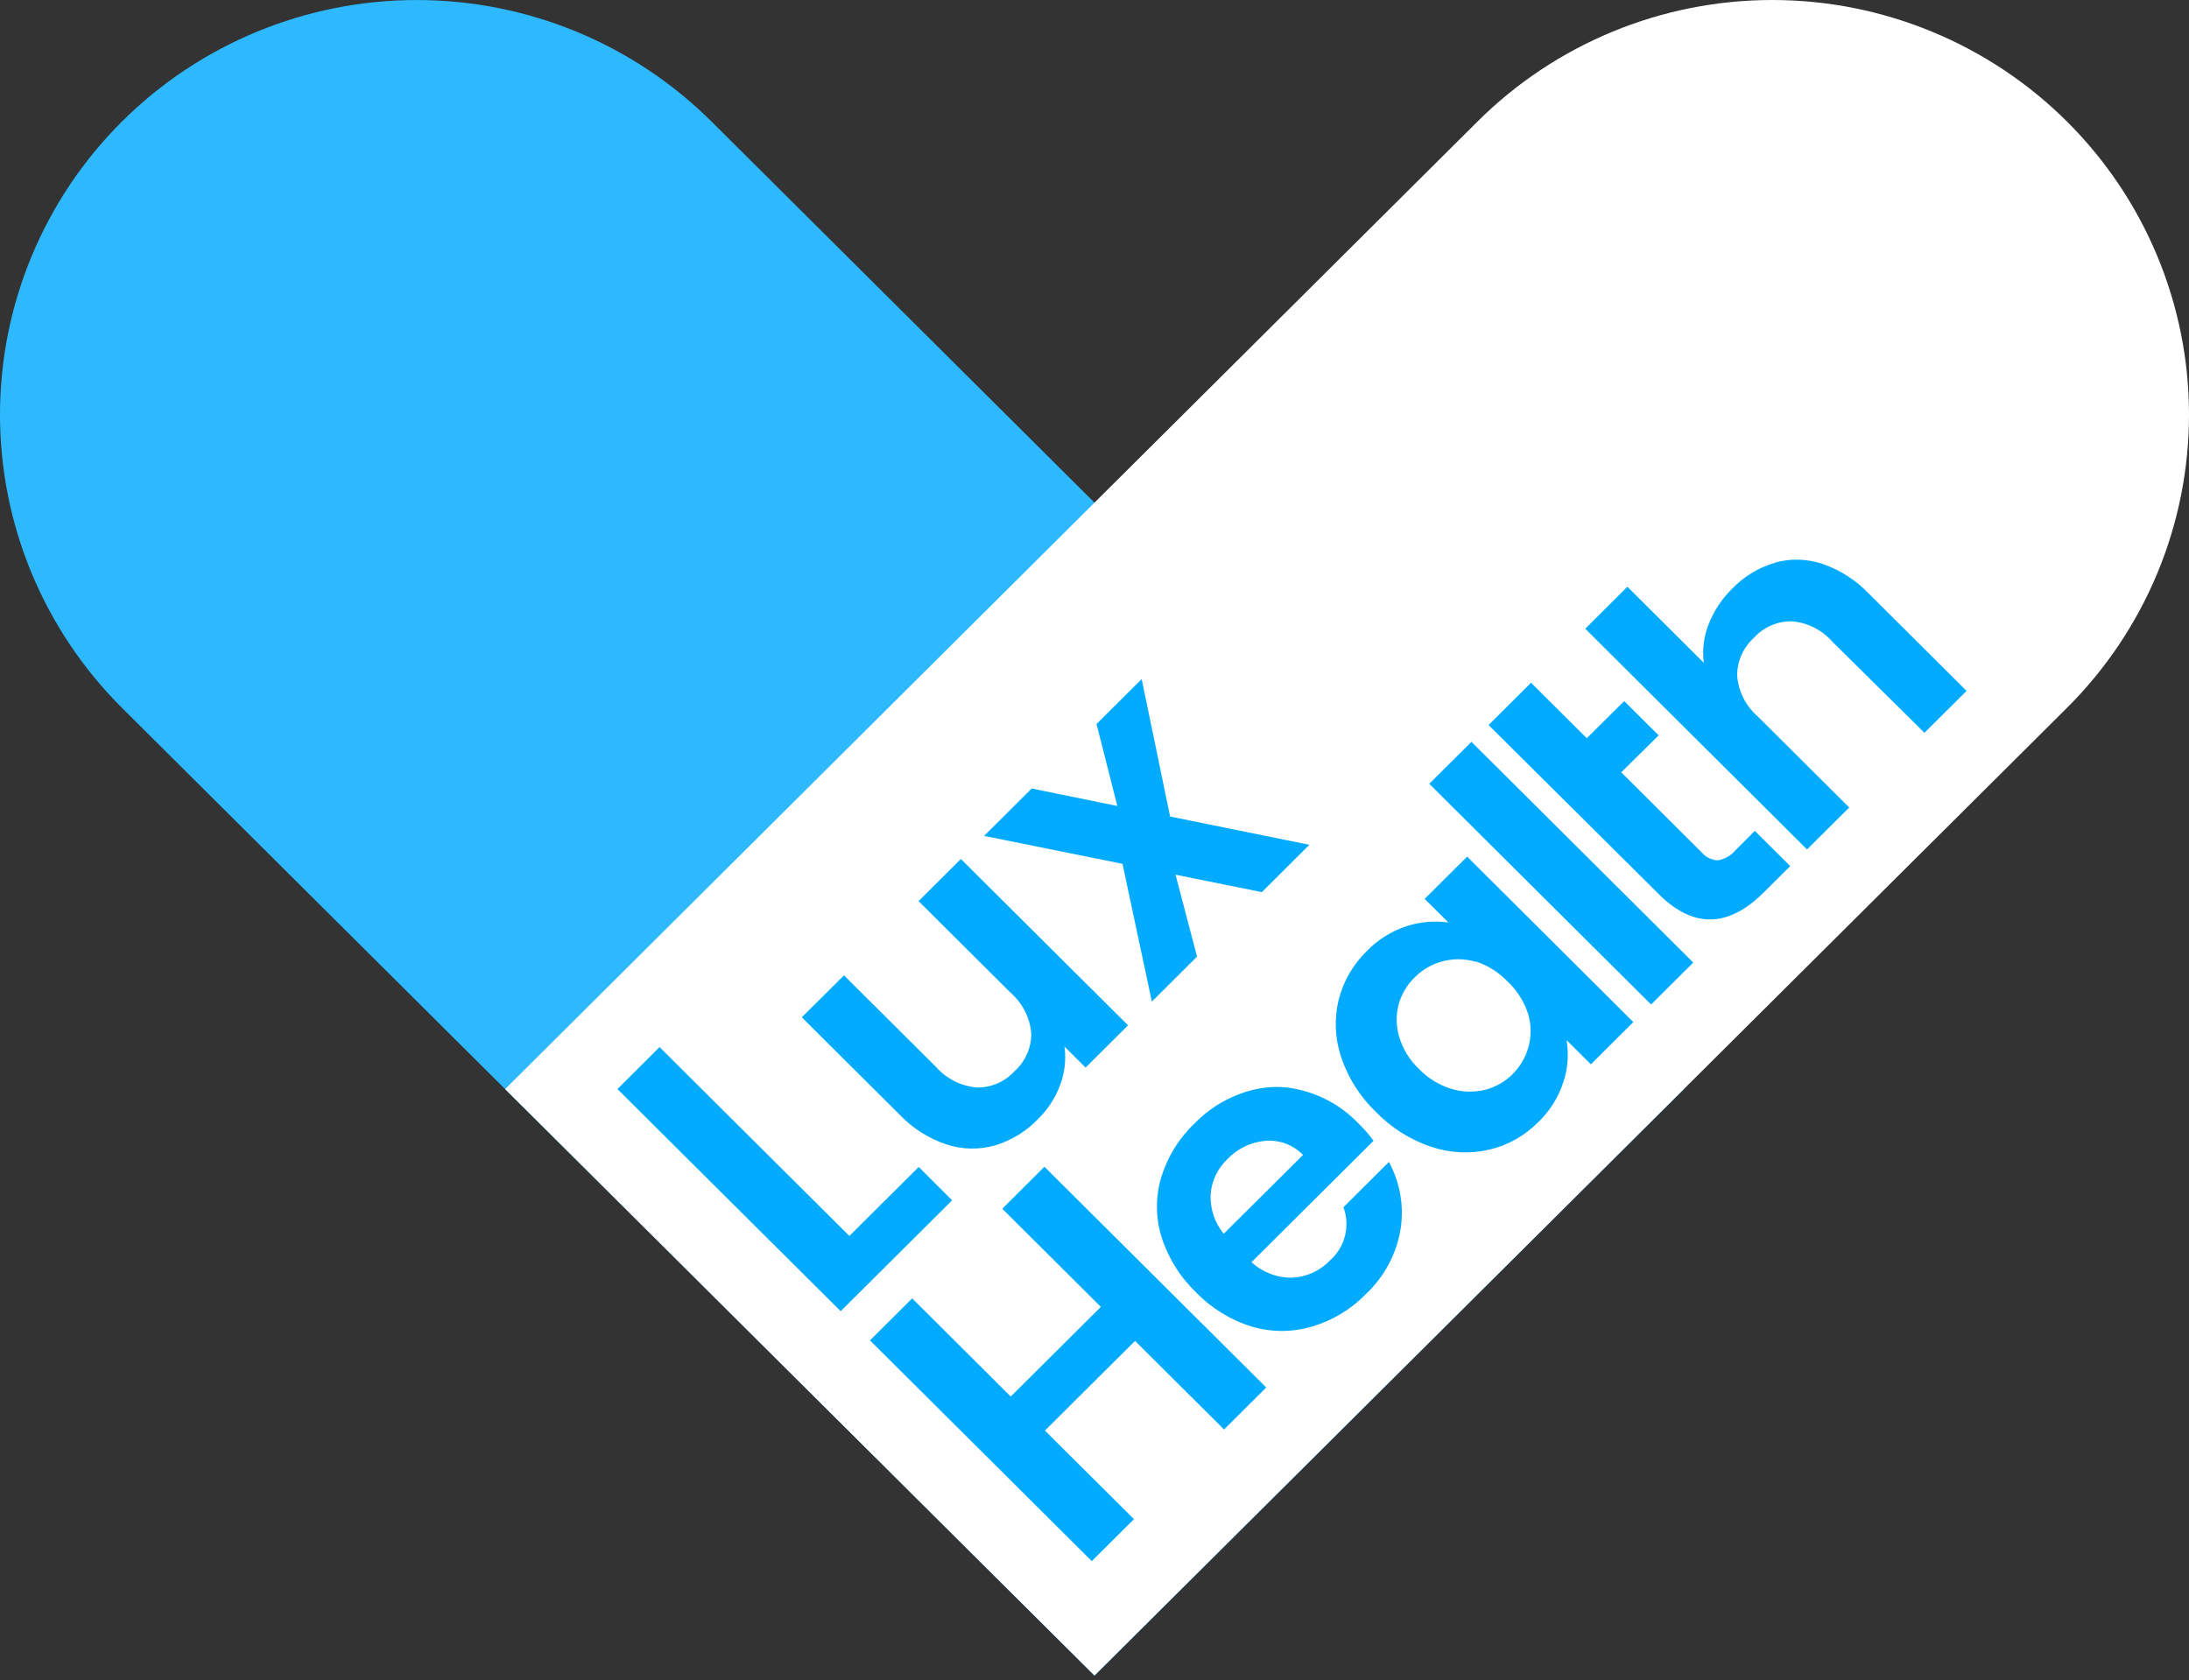 <?xml version="1.0" encoding="UTF-8" standalone="no"?>
<!DOCTYPE svg PUBLIC "-//W3C//DTD SVG 1.1//EN" "http://www.w3.org/Graphics/SVG/1.1/DTD/svg11.dtd">
<svg width="100%" height="100%" viewBox="0 0 155 119" version="1.1" xmlns="http://www.w3.org/2000/svg" xmlns:xlink="http://www.w3.org/1999/xlink" xml:space="preserve" xmlns:serif="http://www.serif.com/" style="fill-rule:evenodd;clip-rule:evenodd;stroke-linejoin:round;stroke-miterlimit:2;">
    <rect x="0" y="0" width="155" height="119" fill="#333333" stroke="none"/>
    <g id="Lux-Health" serif:id="Lux Health">
        <path d="M50.376,8.603L119.233,77.132L77.503,118.663L8.64,50.134C3.108,44.626 0,37.157 0,29.369C0,21.581 3.108,14.111 8.64,8.603C14.175,3.096 21.681,0.002 29.508,0.002C37.335,0.002 44.841,3.096 50.376,8.603Z" style="fill:rgb(46,185,255);fill-rule:nonzero;"/>
        <path d="M146.356,50.134L77.498,118.662L35.767,77.131L104.625,8.603C107.365,5.875 110.618,3.712 114.198,2.236C117.778,0.76 121.615,0 125.49,0C129.366,0 133.203,0.76 136.783,2.236C140.363,3.712 143.616,5.875 146.356,8.603C149.096,11.329 151.27,14.567 152.753,18.13C154.236,21.693 155,25.512 155,29.368C155,33.225 154.236,37.044 152.753,40.607C151.27,44.17 149.096,47.407 146.356,50.134Z" style="fill:white;fill-rule:nonzero;"/>
        <path d="M60.142,87.53L65.052,82.644L67.42,85.005L59.527,92.86L43.718,77.126L46.701,74.153L60.142,87.53Z" style="fill:rgb(3,171,255);fill-rule:nonzero;"/>
        <path d="M68.039,60.833L79.876,72.613L76.869,75.606L75.375,74.119C75.5,75.029 75.397,75.955 75.077,76.816C74.74,77.737 74.2,78.572 73.496,79.259C72.66,80.128 71.613,80.768 70.456,81.118C69.34,81.434 68.155,81.414 67.05,81.061C65.782,80.643 64.637,79.921 63.716,78.957L56.774,72.044L59.762,69.075L66.276,75.558C67.013,76.395 68.045,76.917 69.159,77.016C69.662,77.025 70.162,76.926 70.625,76.726C71.087,76.527 71.501,76.231 71.839,75.859C72.218,75.522 72.519,75.107 72.723,74.644C72.927,74.18 73.029,73.679 73.021,73.173C72.924,72.064 72.398,71.036 71.556,70.304L65.042,63.817L68.039,60.833Z" style="fill:rgb(3,171,255);fill-rule:nonzero;"/>
        <path d="M89.349,63.181L83.239,61.947L84.761,67.746L81.562,70.935L79.482,61.178L69.682,59.198L73.054,55.842L79.117,57.08L77.642,51.276L80.841,48.092L82.854,57.826L92.716,59.829L89.349,63.181Z" style="fill:rgb(3,171,255);fill-rule:nonzero;"/>
        <path d="M73.953,82.629L89.661,98.262L86.673,101.236L80.371,94.964L73.991,101.313L80.294,107.585L77.306,110.559L61.602,94.925L64.59,91.952L71.57,98.903L77.949,92.554L70.97,85.603L73.953,82.629Z" style="fill:rgb(3,171,255);fill-rule:nonzero;"/>
        <path d="M92.265,81.792C91.922,81.439 91.504,81.166 91.042,80.994C90.58,80.821 90.086,80.752 89.594,80.793C88.576,80.883 87.626,81.341 86.923,82.079C86.217,82.74 85.788,83.641 85.722,84.603C85.682,85.609 86.012,86.595 86.649,87.376L92.265,81.792ZM97.265,80.784L88.619,89.389C89.402,90.109 90.434,90.501 91.501,90.484C92.513,90.436 93.469,90.001 94.167,89.269C94.691,88.811 95.063,88.205 95.234,87.532C95.406,86.858 95.369,86.149 95.128,85.497L98.346,82.29C99.134,83.735 99.425,85.397 99.177,87.022C98.891,88.796 98.023,90.425 96.708,91.655C95.656,92.736 94.34,93.527 92.889,93.95C91.503,94.359 90.028,94.359 88.643,93.95C87.145,93.491 85.789,92.66 84.703,91.536C83.564,90.451 82.718,89.098 82.244,87.601C81.824,86.236 81.814,84.779 82.215,83.408C82.653,81.953 83.463,80.635 84.564,79.584C85.754,78.347 87.288,77.491 88.969,77.126C89.724,76.967 90.5,76.936 91.265,77.035C93.152,77.302 94.893,78.197 96.204,79.574C96.591,79.952 96.946,80.361 97.265,80.798" style="fill:rgb(3,171,255);fill-rule:nonzero;"/>
        <path d="M104.486,68.114C103.723,67.886 102.911,67.875 102.142,68.081C101.395,68.278 100.715,68.671 100.172,69.219C99.631,69.745 99.239,70.405 99.038,71.131C98.838,71.888 98.851,72.686 99.077,73.436C99.336,74.3 99.818,75.081 100.475,75.702C101.106,76.358 101.894,76.843 102.766,77.112C103.536,77.349 104.356,77.374 105.139,77.184C105.878,77.001 106.553,76.621 107.09,76.084C107.64,75.544 108.035,74.867 108.233,74.124C108.442,73.36 108.431,72.553 108.199,71.796C107.92,70.928 107.424,70.145 106.758,69.52C106.131,68.858 105.346,68.365 104.476,68.086L104.486,68.114ZM94.965,74.87C94.526,73.565 94.463,72.164 94.782,70.825C95.113,69.507 95.805,68.305 96.781,67.354C97.569,66.538 98.547,65.929 99.629,65.581C100.573,65.28 101.573,65.193 102.555,65.327L100.878,63.659L103.885,60.666L115.655,72.384L112.648,75.376L110.928,73.665C111.093,74.65 111.017,75.66 110.707,76.61C110.36,77.701 109.742,78.688 108.91,79.479C107.959,80.444 106.751,81.119 105.427,81.424C104.068,81.733 102.65,81.66 101.33,81.214C99.848,80.715 98.509,79.869 97.424,78.747C96.307,77.677 95.466,76.353 94.974,74.889" style="fill:rgb(3,171,255);fill-rule:nonzero;"/>
        <path d="M104.19,52.536L101.205,55.508L116.911,71.14L119.897,68.168L104.19,52.536Z" style="fill:rgb(3,171,255);fill-rule:nonzero;"/>
        <path d="M114.799,54.695L120.487,60.36C120.629,60.528 120.804,60.666 121.002,60.764C121.199,60.862 121.415,60.918 121.635,60.929C122.119,60.849 122.559,60.6 122.875,60.226L124.258,58.844L126.766,61.335L124.888,63.204C122.37,65.71 119.895,65.751 117.461,63.329L105.403,51.348L108.411,48.35L112.359,52.28L115.006,49.651L117.446,52.079L114.799,54.695Z" style="fill:rgb(3,171,255);fill-rule:nonzero;"/>
        <path d="M125.676,39.846C126.78,39.537 127.952,39.567 129.038,39.932C130.3,40.366 131.437,41.097 132.353,42.064L139.251,48.929L136.268,51.898L129.735,45.434C129.005,44.606 127.98,44.091 126.877,44C126.374,43.993 125.877,44.093 125.416,44.292C124.956,44.492 124.543,44.787 124.206,45.157C123.826,45.497 123.524,45.913 123.317,46.378C123.11,46.843 123.003,47.345 123.005,47.853C123.091,48.96 123.608,49.989 124.446,50.722L130.941,57.186L127.953,60.159L112.249,44.526L115.232,41.552L120.646,46.94C120.524,46.02 120.64,45.084 120.982,44.22C121.357,43.255 121.937,42.383 122.683,41.662C123.5,40.816 124.525,40.196 125.656,39.865" style="fill:rgb(3,171,255);fill-rule:nonzero;"/>
    </g>
</svg>
